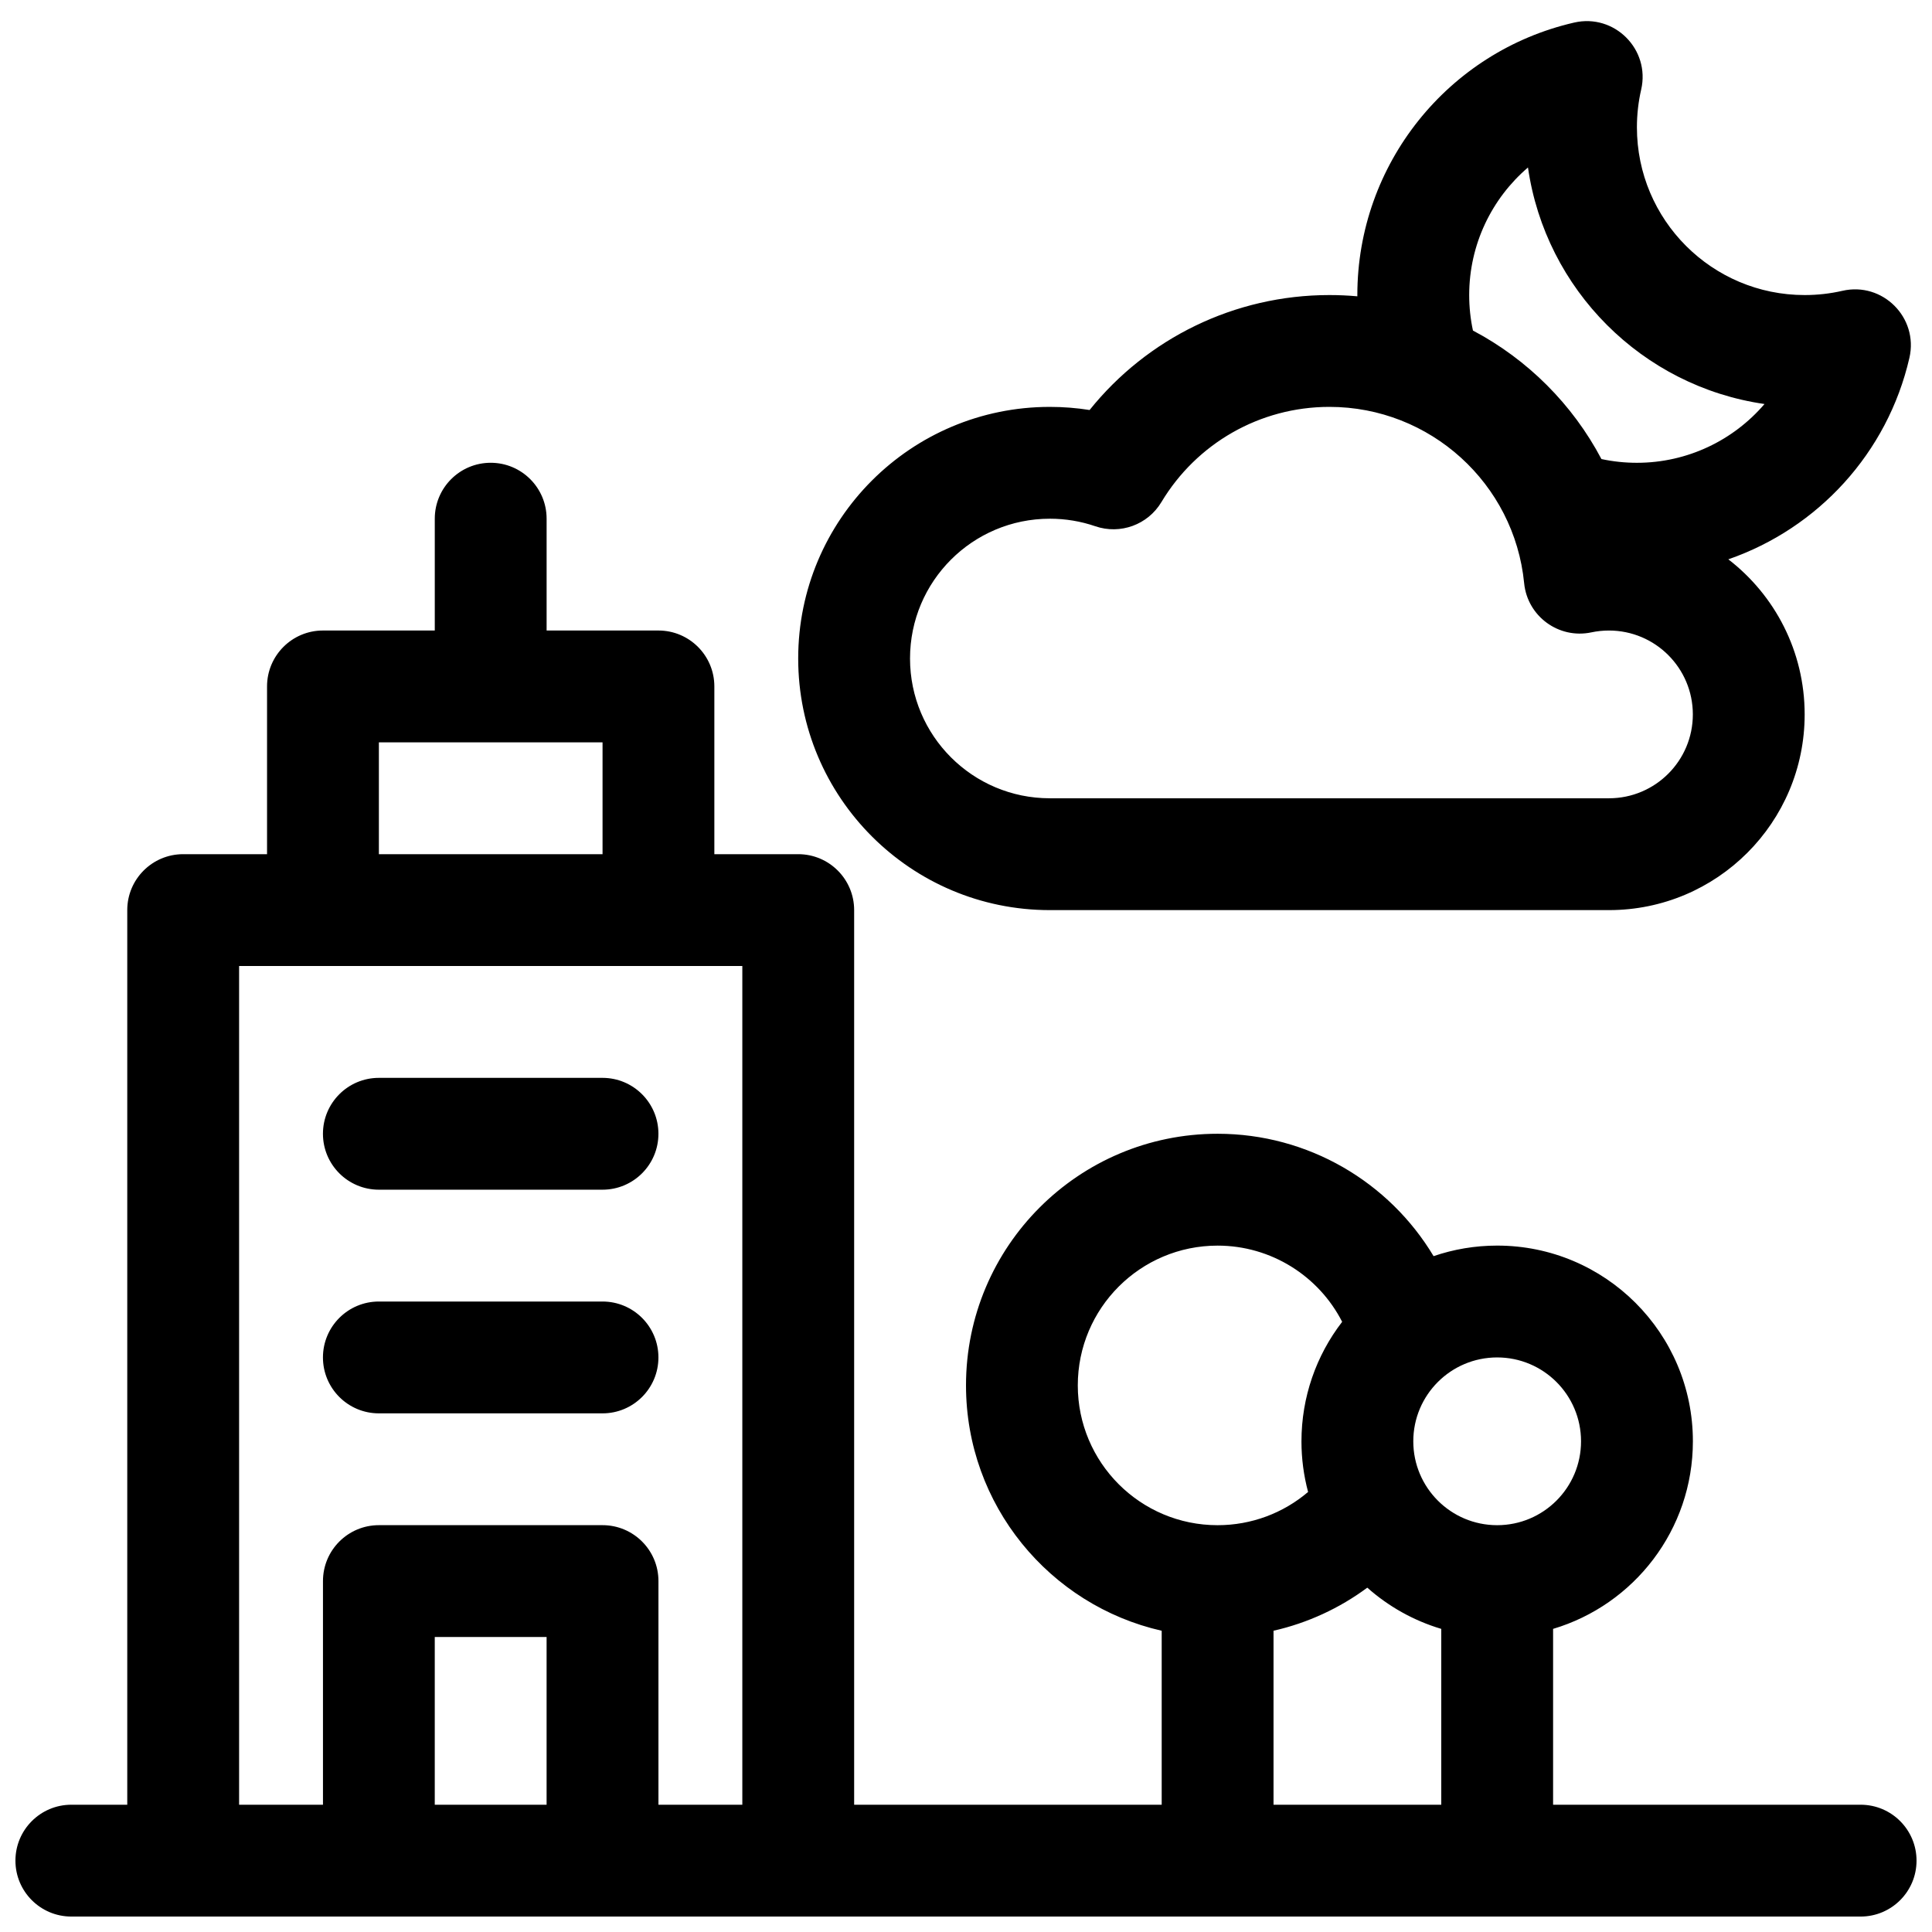 <?xml version="1.0" encoding="UTF-8"?>
<!-- Uploaded to: SVG Repo, www.svgrepo.com, Generator: SVG Repo Mixer Tools -->
<svg width="800px" height="800px" version="1.1" viewBox="144 144 512 512" xmlns="http://www.w3.org/2000/svg">
 <defs>
  <clipPath id="a">
   <path d="m148.09 149h503.81v502.9h-503.81z"/>
  </clipPath>
 </defs>
 <g clip-path="url(#a)">
  <path d="m451.86 622.27v-46.105c-29.691-6.738-51.859-33.293-51.859-65.027 0-36.828 29.852-66.68 66.68-66.68 24.004 0 45.469 12.789 57.234 32.434 5.285-1.812 10.953-2.797 16.855-2.797 28.641 0 51.863 23.219 51.863 51.859 0 23.496-15.625 43.34-37.047 49.715v46.602h81.5c8.184 0 14.816 6.637 14.816 14.82 0 8.184-6.633 14.816-14.816 14.816h-474.18c-8.184 0-14.816-6.633-14.816-14.816 0-8.184 6.633-14.82 14.816-14.82h14.82v-237.09c0-8.184 6.633-14.816 14.816-14.816h22.227v-44.453c0-8.184 6.637-14.82 14.82-14.82h29.633v-29.633c0-8.188 6.637-14.82 14.82-14.82s14.816 6.633 14.816 14.82v29.633h29.637c8.184 0 14.816 6.637 14.816 14.82v44.453h22.227c8.184 0 14.82 6.633 14.82 14.816v237.09zm29.637 0h44.453v-46.602c-7.348-2.188-14.016-5.961-19.605-10.922-7.363 5.457-15.812 9.363-24.848 11.414zm-163 0h22.227v-222.27h-133.36v222.27h22.227v-59.27c0-8.184 6.633-14.816 14.816-14.816h59.273c8.184 0 14.816 6.633 14.816 14.816zm-14.816-251.9v-29.637h-59.273v29.637zm185.22 155.59c0-11.672 3.891-22.734 10.785-31.664-6.195-12.129-18.809-20.195-33.012-20.195-20.461 0-37.047 16.582-37.047 37.043 0 20.461 16.586 37.047 37.047 37.047 8.969 0 17.395-3.199 23.984-8.809-1.16-4.336-1.758-8.84-1.758-13.422zm51.863 22.23c12.273 0 22.227-9.953 22.227-22.23 0-12.273-9.953-22.227-22.227-22.227-12.277 0-22.227 9.953-22.227 22.227 0 12.277 9.949 22.23 22.227 22.23zm-251.91 74.086v-44.453h-29.637v44.453zm14.82-133.36c8.184 0 14.816 6.633 14.816 14.816s-6.633 14.82-14.816 14.82h-59.273c-8.184 0-14.816-6.637-14.816-14.82s6.633-14.816 14.816-14.816zm0-59.273c8.184 0 14.816 6.637 14.816 14.82s-6.633 14.816-14.816 14.816h-59.273c-8.184 0-14.816-6.633-14.816-14.816s6.633-14.82 14.816-14.82zm200.04-207.12c-0.004-0.109-0.004-0.223-0.004-0.332 0-34.711 24.055-64.543 57.461-72.211 10.656-2.449 20.203 7.098 17.758 17.758-0.746 3.246-1.129 6.594-1.129 10 0 24.551 19.902 44.453 44.453 44.453 3.41 0 6.754-0.379 10.004-1.125 10.656-2.449 20.203 7.098 17.758 17.758-5.805 25.273-24.297 45.199-47.992 53.398 12.305 9.48 20.23 24.367 20.23 41.102 0 28.645-23.219 51.863-51.859 51.863h-148.18c-36.828 0-66.684-29.852-66.684-66.68s29.855-66.68 66.684-66.68c3.555 0 7.074 0.277 10.539 0.828 15.238-18.977 38.406-30.465 63.551-30.465 2.496 0 4.965 0.113 7.41 0.332zm-81.5 58.941c-20.461 0-37.047 16.582-37.047 37.043s16.586 37.043 37.047 37.043h148.18c12.273 0 22.227-9.949 22.227-22.227 0-12.273-9.953-22.227-22.227-22.227-1.586 0-3.144 0.164-4.656 0.484-8.641 1.836-16.961-4.25-17.824-13.043-2.594-26.391-24.883-46.711-51.609-46.711-18.449 0-35.203 9.695-44.523 25.238-3.598 6.004-10.902 8.668-17.523 6.394-3.832-1.316-7.883-1.996-12.043-1.996zm155.59-14.82c13.402 0 25.594-5.981 33.809-15.578-32.398-4.66-58.023-30.285-62.684-62.684-9.598 8.215-15.578 20.406-15.578 33.809 0 3.199 0.336 6.348 0.996 9.406 14.492 7.66 26.391 19.559 34.051 34.055 3.059 0.656 6.207 0.992 9.406 0.992z"/>
 </g>
</svg>